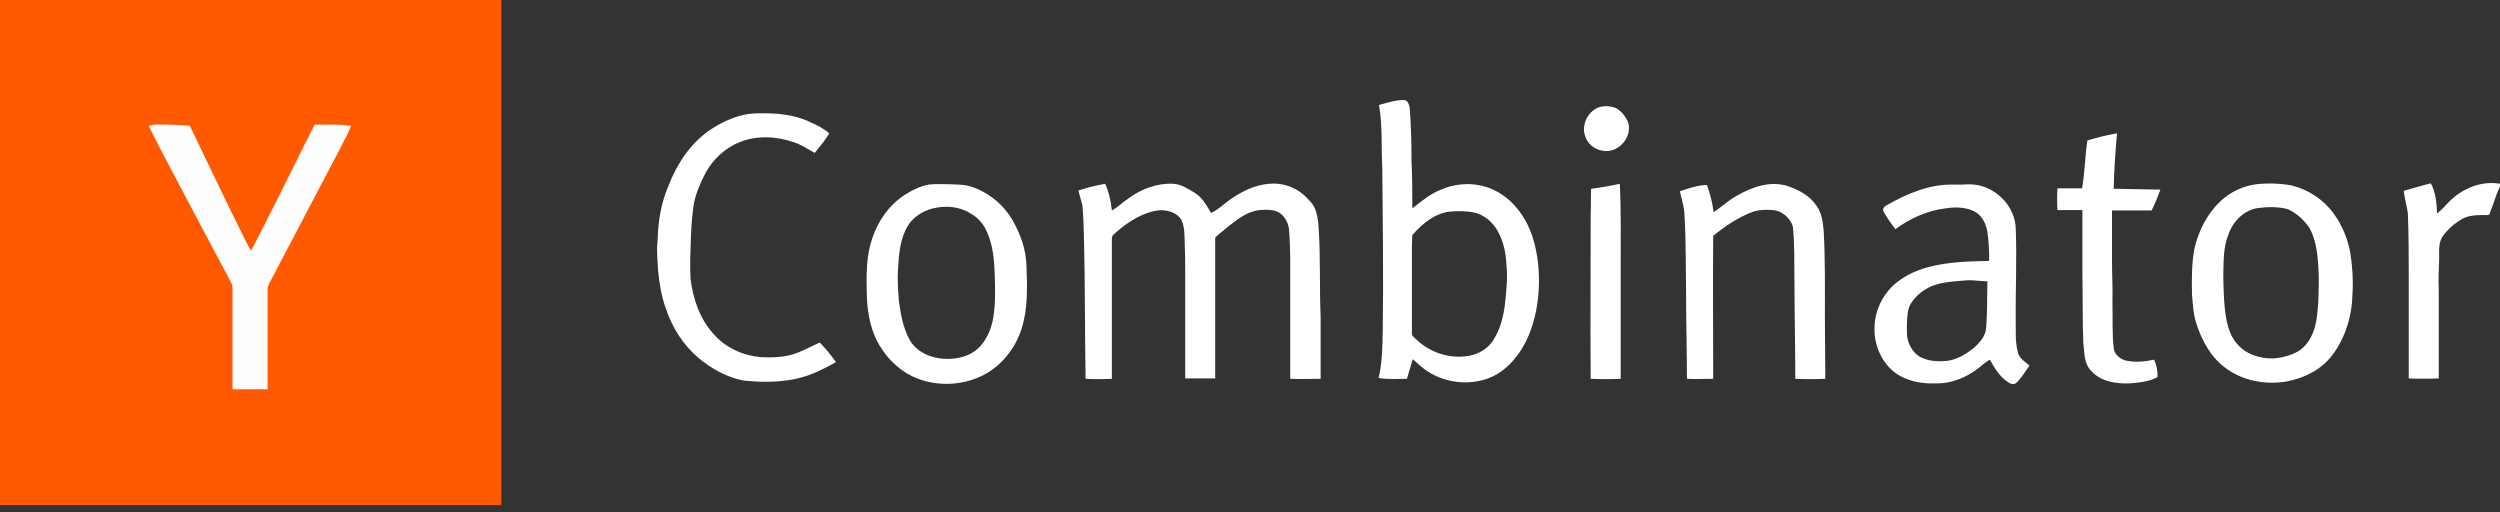 <?xml version="1.0" encoding="UTF-8"?> <svg xmlns="http://www.w3.org/2000/svg" xmlns:xlink="http://www.w3.org/1999/xlink" width="200px" height="41px" viewBox="0 0 200 41"><rect x="0" y="0" width="200" height="41" fill="#333333" stroke="none"/> <title>y-combinator-logo-vector</title> <g id="webDesign" stroke="none" stroke-width="1" fill="none" fill-rule="evenodd"> <g id="2.0_web_aboutUS" transform="translate(-210, -582)"> <g id="y-combinator-logo-vector" transform="translate(210, 582)"> <polygon id="Path" fill="#FF5A00" fill-rule="nonzero" points="0 0 40.107 0 40.107 40.407 0 40.407"></polygon> <path d="M158.193,14.802 C159.827,15.103 161.227,16.603 161.26,18.303 C161.36,20.837 161.227,23.371 161.26,25.904 L161.26,26.671 C161.26,27.171 161.294,27.671 161.427,28.171 C161.527,28.671 161.994,28.938 162.36,29.238 C162.027,29.705 161.727,30.238 161.294,30.638 C161.027,30.872 160.693,30.605 160.493,30.472 C159.927,30.038 159.527,29.405 159.193,28.771 C158.66,29.072 158.293,29.505 157.76,29.805 C156.893,30.372 155.859,30.705 154.792,30.672 C153.859,30.705 152.892,30.538 152.059,30.105 C150.692,29.372 149.925,27.771 149.958,26.271 C149.958,24.804 150.692,23.371 151.859,22.504 C153.259,21.437 155.059,21.104 156.759,20.97 C157.526,20.903 158.326,20.903 159.127,20.87 C159.16,20.103 159.093,19.337 158.993,18.57 C158.893,17.936 158.593,17.27 157.993,16.936 C157.293,16.569 156.459,16.536 155.659,16.669 C154.192,16.836 152.825,17.47 151.625,18.336 C151.292,17.87 150.958,17.436 150.692,16.936 C150.558,16.703 150.758,16.503 150.958,16.403 C152.559,15.503 154.326,14.736 156.193,14.769 L156.993,14.769 C157.393,14.736 157.793,14.736 158.193,14.802 Z M75.846,14.736 C76.479,14.769 77.113,14.736 77.713,14.936 C79.113,15.403 80.28,16.369 81.014,17.636 C81.647,18.736 82.08,19.97 82.114,21.237 C82.18,22.937 82.247,24.704 81.714,26.338 C81.214,27.871 80.147,29.238 78.68,30.005 C77.246,30.738 75.513,30.905 73.979,30.472 C72.579,30.105 71.379,29.172 70.578,27.971 C69.678,26.671 69.378,25.104 69.345,23.537 C69.312,22.037 69.278,20.503 69.778,19.07 C70.245,17.67 71.145,16.369 72.412,15.569 C72.979,15.203 73.612,14.902 74.279,14.769 C74.812,14.702 75.346,14.736 75.846,14.736 Z M169.362,10.668 C169.228,12.135 169.128,13.602 169.095,15.103 C170.328,15.136 171.595,15.136 172.829,15.169 C172.629,15.736 172.395,16.303 172.129,16.836 L168.961,16.836 L168.961,16.836 L168.961,20.937 L168.961,20.937 C168.961,22.004 169.028,23.104 168.995,24.171 C169.028,25.404 168.961,26.638 169.095,27.838 C169.128,28.338 169.595,28.705 170.028,28.838 C170.795,29.005 171.595,28.938 172.329,28.771 C172.529,29.205 172.629,29.705 172.595,30.172 C171.929,30.538 171.129,30.605 170.362,30.672 C169.295,30.705 168.095,30.538 167.328,29.705 C166.875,29.276 166.78,28.678 166.726,28.079 L166.696,27.721 C166.686,27.603 166.675,27.486 166.661,27.371 C166.594,25.638 166.628,23.871 166.594,22.137 L166.594,16.803 L166.594,16.803 L164.594,16.803 L164.594,16.803 C164.561,16.236 164.561,15.636 164.594,15.069 L166.561,15.069 L166.561,15.069 C166.794,13.802 166.794,12.502 166.994,11.235 C167.761,11.002 168.561,10.802 169.362,10.668 Z M183.331,14.836 C184.697,15.169 185.931,16.003 186.731,17.136 C187.398,18.07 187.831,19.137 188.031,20.27 C188.198,21.337 188.265,22.437 188.198,23.504 C188.165,25.271 187.631,27.038 186.564,28.438 C185.698,29.572 184.364,30.238 182.997,30.505 C181.33,30.805 179.53,30.505 178.13,29.505 C176.896,28.638 176.129,27.238 175.696,25.838 C175.463,25.104 175.429,24.371 175.363,23.604 C175.329,22.337 175.329,21.07 175.563,19.837 C175.896,18.436 176.596,17.07 177.663,16.069 C178.463,15.336 179.463,14.869 180.53,14.736 C181.464,14.636 182.397,14.669 183.331,14.836 Z M112.319,8.001 C112.685,8.035 112.752,8.468 112.785,8.735 C112.885,10.102 112.919,11.435 112.919,12.802 C112.985,14.102 112.985,15.369 112.985,16.669 C113.719,16.103 114.419,15.503 115.286,15.169 C116.653,14.569 118.32,14.569 119.653,15.269 C121.087,16.003 122.087,17.403 122.587,18.903 C123.054,20.337 123.187,21.87 123.087,23.371 C122.954,25.138 122.487,26.904 121.454,28.338 C120.853,29.172 120.053,29.905 119.053,30.272 C117.453,30.838 115.686,30.638 114.252,29.738 C113.819,29.472 113.419,29.072 113.019,28.738 C112.852,29.272 112.719,29.772 112.552,30.305 C111.785,30.305 111.052,30.372 110.285,30.238 C110.585,29.038 110.585,27.771 110.618,26.538 C110.685,22.17 110.618,17.803 110.585,13.469 C110.485,11.769 110.618,10.068 110.318,8.401 C111.019,8.201 111.652,8.001 112.319,8.001 Z M64.811,9.768 C65.344,10.002 65.878,10.268 66.344,10.668 C66.011,11.235 65.578,11.735 65.178,12.235 C64.644,11.935 64.144,11.602 63.577,11.402 C62.177,10.902 60.577,10.802 59.177,11.369 C58.01,11.835 57.043,12.735 56.443,13.836 C56.043,14.602 55.676,15.436 55.509,16.303 C55.376,17.136 55.309,18.003 55.276,18.87 C55.243,20.003 55.176,21.17 55.243,22.304 C55.443,23.904 55.976,25.504 57.076,26.704 C58.01,27.805 59.41,28.438 60.843,28.571 C61.577,28.605 62.344,28.605 63.077,28.438 C63.977,28.238 64.744,27.771 65.578,27.405 C66.044,27.871 66.478,28.405 66.878,28.971 C66.278,29.305 65.644,29.638 64.977,29.905 C63.244,30.605 61.277,30.638 59.443,30.438 C58.11,30.172 56.876,29.472 55.843,28.605 C54.642,27.571 53.776,26.204 53.276,24.704 C52.909,23.704 52.742,22.637 52.642,21.604 C52.609,20.803 52.509,20.037 52.609,19.237 C52.642,17.736 52.875,16.269 53.476,14.869 C54.142,13.136 55.209,11.502 56.743,10.435 C57.876,9.668 59.21,9.068 60.61,9.068 C62.044,9.035 63.511,9.135 64.811,9.768 Z M143.157,14.936 C143.991,15.236 144.824,15.703 145.324,16.469 C145.724,17.003 145.824,17.736 145.891,18.403 C146.024,20.77 145.991,23.137 145.991,25.538 C145.991,27.138 146.024,28.705 146.024,30.305 C145.224,30.338 144.424,30.338 143.624,30.305 C143.624,27.705 143.557,25.071 143.557,22.47 C143.524,21.004 143.591,19.57 143.424,18.103 C143.191,17.403 142.524,16.836 141.79,16.803 C141.257,16.769 140.69,16.769 140.157,16.969 C139.023,17.403 137.99,18.103 137.056,18.87 C137.023,22.67 137.056,26.504 137.056,30.305 C136.356,30.305 135.656,30.338 134.956,30.305 C134.956,28.138 134.889,25.971 134.889,23.804 C134.856,21.57 134.889,19.37 134.756,17.136 C134.722,16.503 134.522,15.903 134.389,15.303 C135.089,15.069 135.823,14.802 136.556,14.802 C136.823,15.503 136.989,16.236 137.09,16.969 C137.723,16.569 138.256,16.036 138.923,15.669 C140.19,14.936 141.724,14.402 143.157,14.936 Z M129.588,14.702 C129.688,16.836 129.655,18.97 129.655,21.104 L129.655,30.305 L129.655,30.305 C128.855,30.338 128.055,30.338 127.255,30.305 C127.221,25.904 127.255,21.537 127.255,17.136 C127.288,16.469 127.255,15.769 127.288,15.103 C128.055,15.003 128.821,14.869 129.588,14.702 Z M104.351,15.636 C104.684,15.969 105.051,16.303 105.218,16.736 C105.384,17.17 105.451,17.636 105.484,18.103 C105.651,20.537 105.551,23.004 105.651,25.438 L105.651,30.305 L105.651,30.305 C104.851,30.305 104.051,30.338 103.217,30.305 L103.217,23.004 L103.217,23.004 C103.217,21.437 103.251,19.87 103.117,18.303 C103.051,17.803 102.784,17.336 102.384,17.036 C101.917,16.736 101.317,16.769 100.783,16.803 C99.817,16.903 99.05,17.503 98.316,18.07 C97.983,18.37 97.616,18.636 97.283,18.936 C97.183,19.003 97.216,19.17 97.216,19.27 L97.216,30.272 L97.216,30.272 L94.816,30.272 L94.816,30.272 L94.816,21.704 C94.816,21.004 94.816,20.303 94.782,19.637 C94.749,18.936 94.816,18.17 94.482,17.536 C93.982,16.836 93.016,16.703 92.249,16.903 C91.049,17.203 89.982,17.936 89.082,18.77 C88.948,18.87 88.948,19.037 88.948,19.203 L88.948,30.305 L88.948,30.305 C88.248,30.338 87.548,30.338 86.848,30.305 C86.781,26.538 86.814,22.737 86.714,18.936 C86.681,18.07 86.681,17.203 86.581,16.369 C86.481,15.969 86.348,15.603 86.281,15.236 C86.981,15.003 87.681,14.836 88.415,14.702 C88.715,15.369 88.881,16.103 88.948,16.836 C89.448,16.569 89.815,16.169 90.282,15.869 C91.315,15.103 92.582,14.636 93.882,14.702 C94.182,14.736 94.449,14.802 94.716,14.936 C95.149,15.169 95.616,15.403 95.983,15.736 C96.349,16.103 96.616,16.569 96.883,17.036 C97.483,16.769 97.916,16.303 98.45,15.936 C99.35,15.303 100.383,14.802 101.517,14.702 C102.55,14.602 103.584,14.936 104.351,15.636 Z M200,14.702 L200,14.902 C199.667,15.603 199.467,16.369 199.167,17.103 C199.133,17.236 198.933,17.203 198.833,17.203 C198.2,17.203 197.5,17.203 196.933,17.536 C196.366,17.87 195.866,18.303 195.466,18.836 C195.066,19.337 195.133,20.037 195.133,20.637 C195.099,21.504 195.066,22.37 195.099,23.237 L195.099,30.272 L195.099,30.272 C194.299,30.305 193.499,30.305 192.699,30.272 L192.699,22.437 L192.699,22.437 C192.699,20.67 192.699,18.87 192.632,17.103 C192.565,16.503 192.365,15.903 192.299,15.269 C193.032,15.069 193.732,14.836 194.466,14.669 C194.866,15.403 194.932,16.269 194.966,17.07 C195.333,16.803 195.633,16.436 195.966,16.103 C197,15.069 198.533,14.436 200,14.702 Z M157.193,22.437 C156.459,22.504 155.693,22.537 154.992,22.737 C154.126,22.97 153.326,23.537 152.859,24.304 C152.592,24.737 152.592,25.271 152.559,25.771 C152.559,26.304 152.492,26.904 152.692,27.405 C152.892,27.938 153.259,28.438 153.792,28.638 C154.392,28.905 155.093,28.938 155.759,28.871 C156.559,28.771 157.26,28.338 157.86,27.871 C158.36,27.438 158.86,26.904 158.893,26.204 C158.993,24.971 158.96,23.737 158.993,22.504 C158.393,22.504 157.793,22.37 157.193,22.437 Z M74.646,16.669 C73.846,16.869 73.079,17.336 72.645,18.036 C72.012,19.07 71.912,20.303 71.845,21.47 C71.779,22.337 71.845,23.204 71.912,24.071 C72.045,25.104 72.245,26.204 72.745,27.138 C73.279,28.138 74.412,28.638 75.513,28.705 C76.546,28.771 77.68,28.505 78.413,27.705 C79.013,27.038 79.347,26.204 79.48,25.304 C79.647,24.204 79.613,23.104 79.58,22.004 C79.547,20.87 79.447,19.67 78.98,18.603 C78.713,17.936 78.213,17.37 77.58,17.036 C76.713,16.503 75.613,16.436 74.646,16.669 Z M180.697,16.636 C179.563,16.769 178.663,17.67 178.296,18.703 C177.83,19.803 177.896,21.004 177.863,22.17 C177.896,23.271 177.896,24.371 178.096,25.471 C178.23,26.204 178.463,26.938 178.963,27.505 C179.43,28.071 180.13,28.438 180.83,28.571 C181.097,28.638 181.397,28.671 181.664,28.671 L181.93,28.671 L182.197,28.638 C182.764,28.571 183.297,28.405 183.797,28.138 C184.397,27.805 184.831,27.171 185.064,26.538 C185.364,25.771 185.398,24.937 185.464,24.137 C185.498,23.171 185.531,22.204 185.464,21.237 C185.398,20.237 185.264,19.203 184.797,18.303 C184.364,17.636 183.764,17.07 183.031,16.736 C182.33,16.536 181.497,16.536 180.697,16.636 Z M115.919,16.936 C114.719,17.103 113.752,17.936 112.985,18.803 C112.952,19.103 112.985,19.37 112.952,19.67 L112.952,26.604 C112.919,26.838 113.119,27.005 113.286,27.138 C114.452,28.271 116.186,28.805 117.786,28.405 C118.553,28.205 119.22,27.705 119.587,27.005 C120.153,26.038 120.353,24.904 120.453,23.804 C120.52,22.97 120.62,22.104 120.52,21.27 C120.487,20.303 120.287,19.27 119.787,18.436 C119.387,17.736 118.72,17.17 117.92,17.003 C117.253,16.869 116.586,16.869 115.919,16.936 Z M129.322,8.668 C129.755,8.935 130.055,9.335 130.255,9.802 C130.555,10.802 129.755,11.935 128.721,12.069 C127.921,12.169 127.055,11.702 126.821,10.902 C126.488,10.035 126.988,8.968 127.855,8.601 C128.321,8.435 128.855,8.468 129.322,8.668 Z" id="Combined-Shape" fill="#FFFFFF"></path> <path d="M11.902,10.068 C12.069,10.035 12.269,9.968 12.435,9.968 C13.302,9.935 14.169,10.002 15.036,10.035 C15.169,10.002 15.236,10.135 15.269,10.235 C16.569,12.935 17.87,15.669 19.203,18.37 C19.503,18.936 19.737,19.503 20.07,20.037 C20.337,19.603 20.57,19.137 20.803,18.67 C22.304,15.769 23.704,12.869 25.171,9.968 C26.138,10.002 27.105,9.902 28.071,10.068 C27.905,10.635 27.571,11.102 27.338,11.635 C25.404,15.336 23.437,19.037 21.504,22.737 C21.437,22.87 21.404,23.037 21.404,23.204 C21.404,25.838 21.404,28.505 21.404,31.139 C20.47,31.139 19.537,31.139 18.603,31.139 C18.603,28.571 18.603,25.971 18.603,23.404 C18.603,23.137 18.636,22.837 18.47,22.57 C16.669,19.203 14.902,15.836 13.102,12.435 C12.702,11.635 12.269,10.868 11.902,10.068 Z" id="Path" fill="#FFFEFE" fill-rule="nonzero"></path> </g> </g> </g> </svg> 